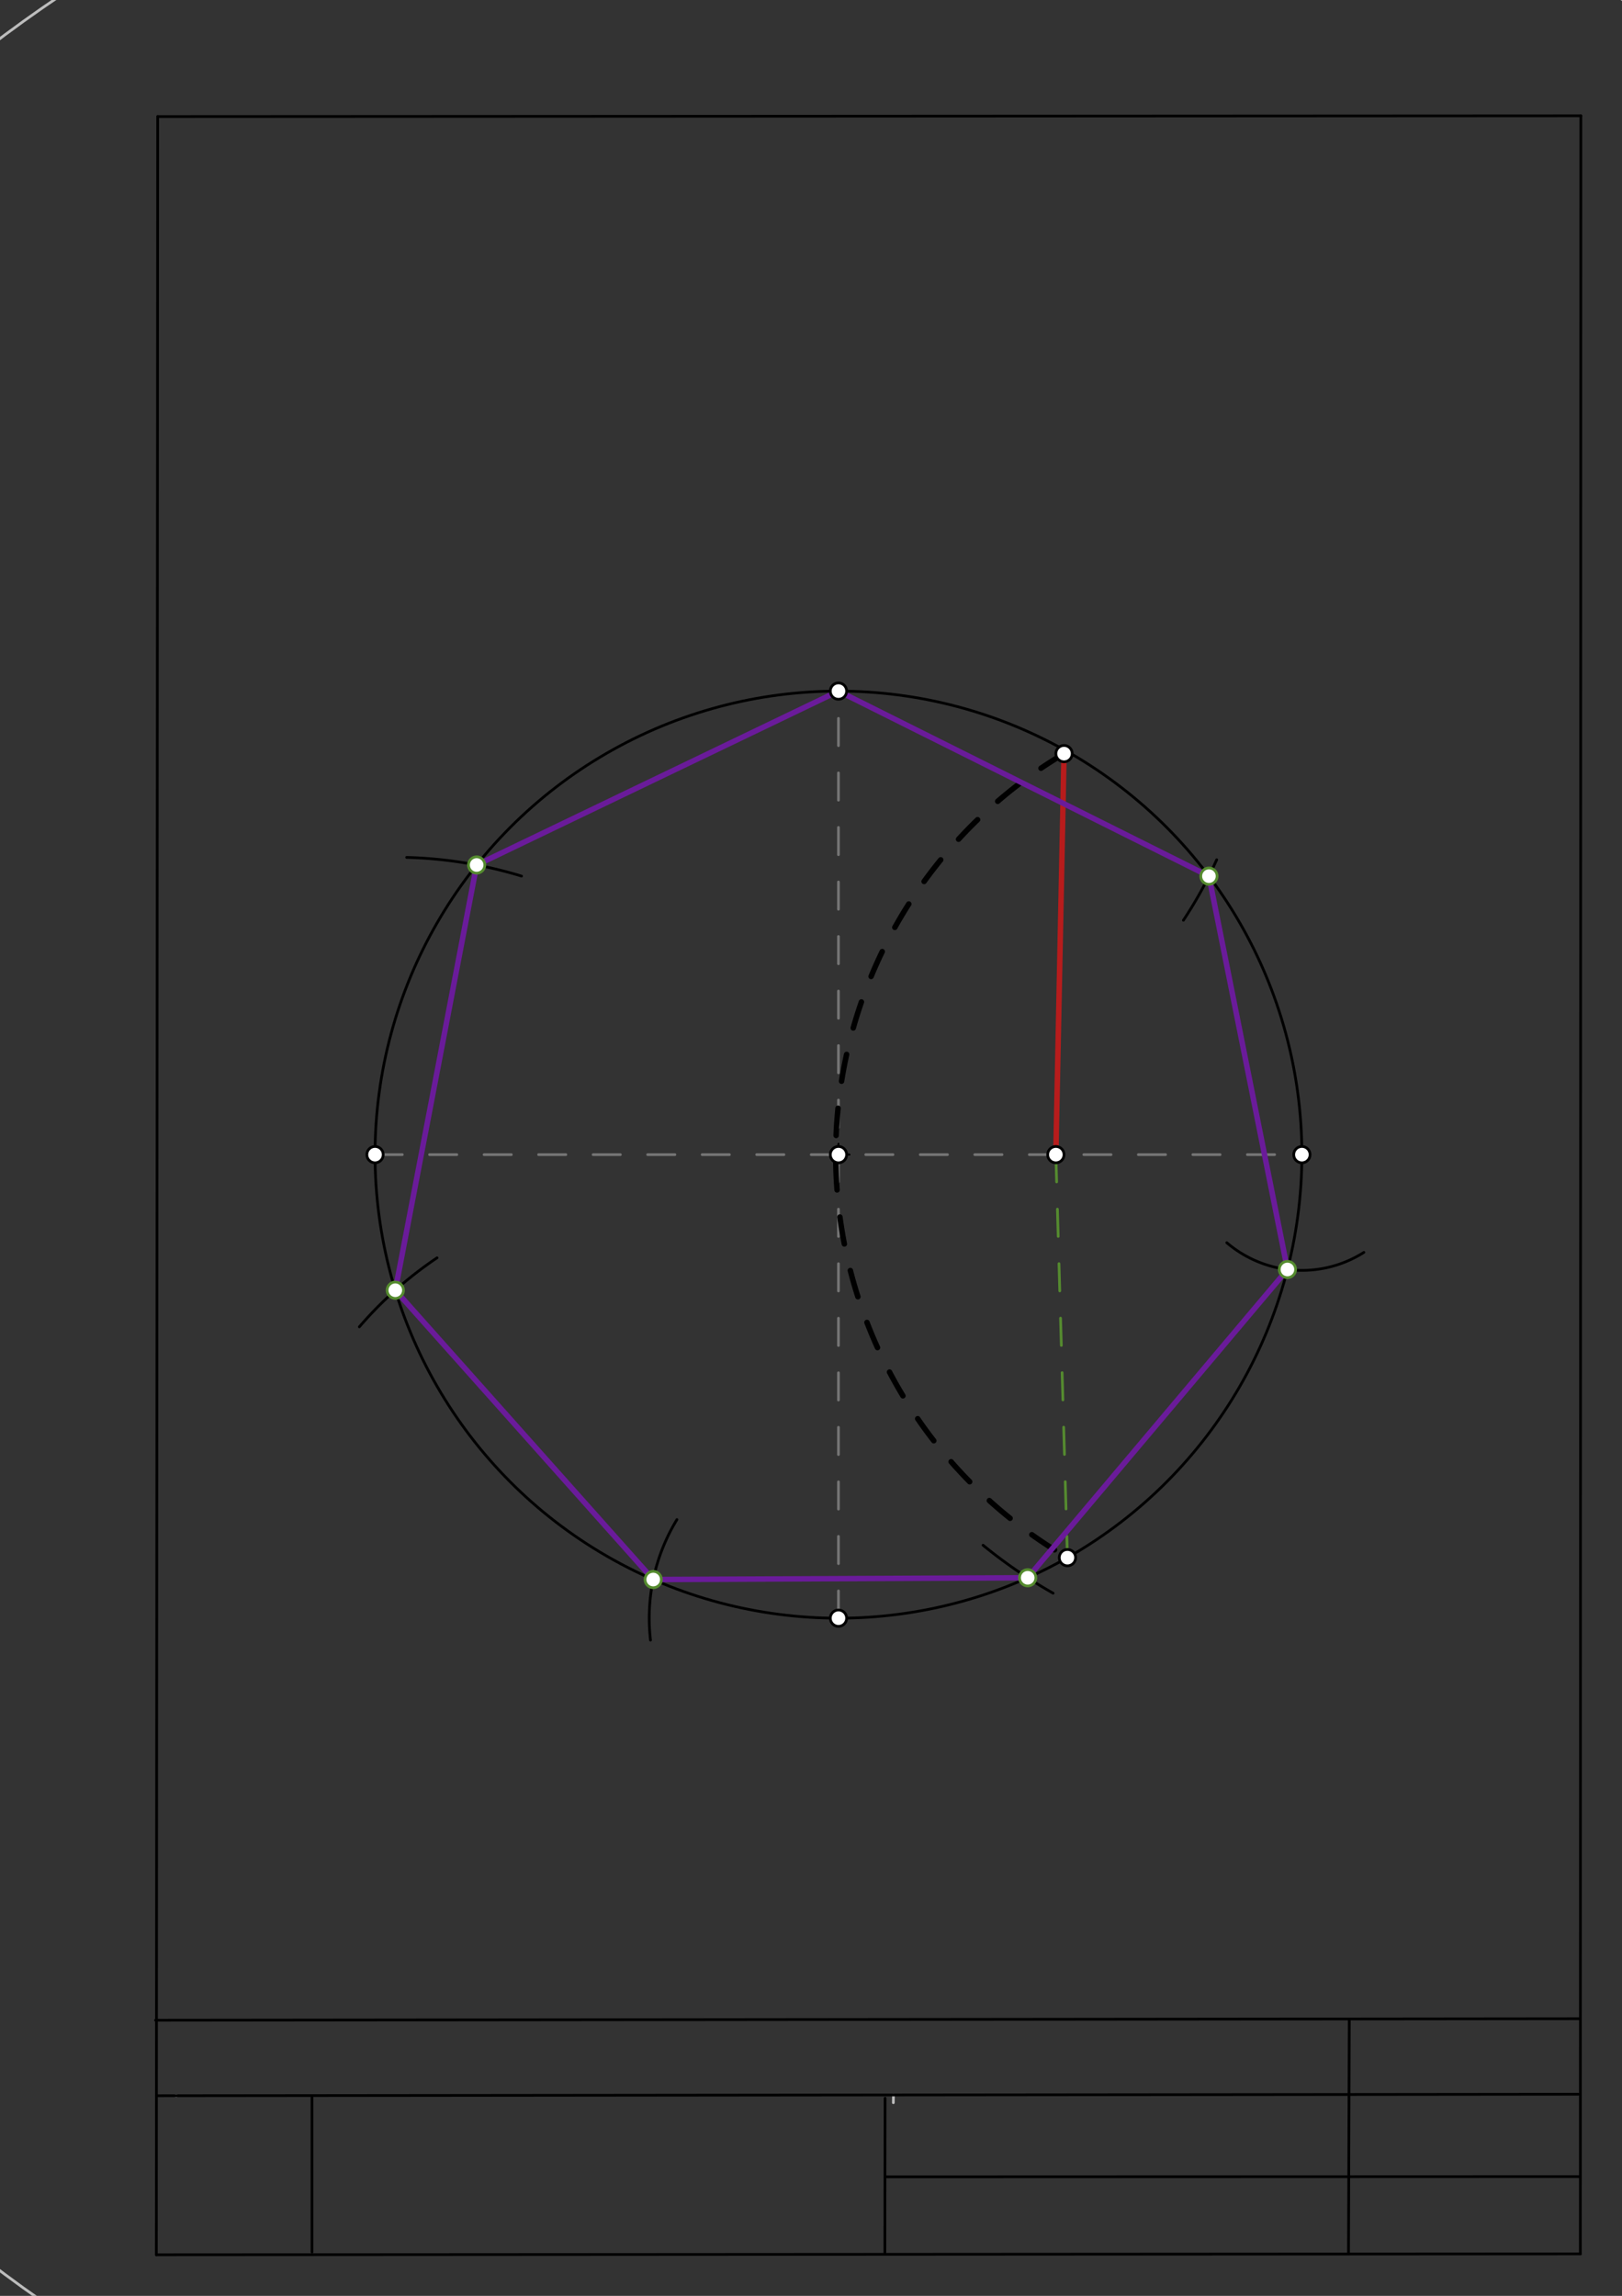 <svg xmlns="http://www.w3.org/2000/svg" class="svg--1it" height="100%" preserveAspectRatio="xMidYMid meet" viewBox="0 0 595 842" width="100%"><rect x="0" y="0" width="595" height="842" fill="#333333" stroke="none"/><defs><marker id="marker-arrow" markerHeight="16" markerUnits="userSpaceOnUse" markerWidth="24" orient="auto-start-reverse" refX="24" refY="4" viewBox="0 0 24 8"><path d="M 0 0 L 24 4 L 0 8 z" stroke="inherit"></path></marker></defs><g class="aux-layer--1FB"><g class="element--2qn"><line stroke="#bbbbbb" stroke-dasharray="none" stroke-linecap="round" stroke-width="1" x1="64.45" x2="64.8" y1="768.593" y2="768.592"></line></g><g class="element--2qn"><line stroke="#bbbbbb" stroke-dasharray="none" stroke-linecap="round" stroke-width="1" x1="327.75" x2="327.704" y1="768.323" y2="771.157"></line></g><g class="element--2qn"><g class="center--1s5"><line x1="303.574" y1="423.458" x2="311.574" y2="423.458" stroke="#BDBDBD" stroke-width="1" stroke-linecap="round"></line><line x1="307.574" y1="419.458" x2="307.574" y2="427.458" stroke="#BDBDBD" stroke-width="1" stroke-linecap="round"></line><circle class="hit--230" cx="307.574" cy="423.458" r="4" stroke="none" fill="transparent"></circle></g><circle cx="307.574" cy="423.458" fill="none" r="511.997" stroke="#BDBDBD" stroke-dasharray="none" stroke-width="1"></circle></g></g><g class="main-layer--3Vd"><g class="element--2qn"><line stroke="#000000" stroke-dasharray="none" stroke-linecap="round" stroke-width="1" x1="57.35" x2="579.727" y1="826.927" y2="826.6"></line></g><g class="element--2qn"><line stroke="#000000" stroke-dasharray="none" stroke-linecap="round" stroke-width="1" x1="57.843" x2="579.9" y1="42.752" y2="42.47"></line></g><g class="element--2qn"><line stroke="#000000" stroke-dasharray="none" stroke-linecap="round" stroke-width="1" x1="57.843" x2="57.35" y1="42.752" y2="826.927"></line></g><g class="element--2qn"><line stroke="#000000" stroke-dasharray="none" stroke-linecap="round" stroke-width="1" x1="579.9" x2="579.727" y1="42.47" y2="826.6"></line></g><g class="element--2qn"><line stroke="#000000" stroke-dasharray="none" stroke-linecap="round" stroke-width="1" x1="57.054" x2="579.396" y1="740.9" y2="740.35"></line></g><g class="element--2qn"><line stroke="#000000" stroke-dasharray="none" stroke-linecap="round" stroke-width="1" x1="57.387" x2="578.961" y1="768.6" y2="768.051"></line></g><g class="element--2qn"><line stroke="#000000" stroke-dasharray="none" stroke-linecap="round" stroke-width="1" x1="114.45" x2="114.45" y1="825.891" y2="769.198"></line></g><g class="element--2qn"><line stroke="#000000" stroke-dasharray="none" stroke-linecap="round" stroke-width="1" x1="494.672" x2="494.954" y1="826.095" y2="741.056"></line></g><g class="element--2qn"><line stroke="#000000" stroke-dasharray="none" stroke-linecap="round" stroke-width="1" x1="324.594" x2="324.673" y1="826.207" y2="769.514"></line></g><g class="element--2qn"><line stroke="#000000" stroke-dasharray="none" stroke-linecap="round" stroke-width="1" x1="579.75" x2="324.632" y1="798.254" y2="798.347"></line></g><g class="element--2qn"><g class="center--1s5"><line x1="303.574" y1="423.458" x2="311.574" y2="423.458" stroke="#000000" stroke-width="1" stroke-linecap="round"></line><line x1="307.574" y1="419.458" x2="307.574" y2="427.458" stroke="#000000" stroke-width="1" stroke-linecap="round"></line><circle class="hit--230" cx="307.574" cy="423.458" r="4" stroke="none" fill="transparent"></circle></g><circle cx="307.574" cy="423.458" fill="none" r="170" stroke="#000000" stroke-dasharray="none" stroke-width="1"></circle></g><g class="element--2qn"><line stroke="#757575" stroke-dasharray="10" stroke-linecap="round" stroke-width="1" x1="137.574" x2="477.574" y1="423.458" y2="423.458"></line></g><g class="element--2qn"><line stroke="#757575" stroke-dasharray="10" stroke-linecap="round" stroke-width="1" x1="307.574" x2="307.574" y1="593.458" y2="253.458"></line></g><g class="element--2qn"><path d="M 390.318 276.392 A 171.003 171.003 0 0 0 392.162 571.603" fill="none" stroke="#000000" stroke-dasharray="10" stroke-linecap="round" stroke-width="2"></path></g><g class="element--2qn"><line stroke="#B71C1C" stroke-dasharray="none" stroke-linecap="round" stroke-width="2" x1="390.318" x2="387.318" y1="276.392" y2="423.458"></line></g><g class="element--2qn"><line stroke="#558B2F" stroke-dasharray="10" stroke-linecap="round" stroke-width="1" x1="387.318" x2="391.568" y1="423.458" y2="571.259"></line></g><g class="element--2qn"><path d="M 446.318 315.301 A 151.903 151.903 0 0 1 434.111 337.499" fill="none" stroke="#000000" stroke-dasharray="none" stroke-linecap="round" stroke-width="1"></path></g><g class="element--2qn"><line stroke="#6A1B9A" stroke-dasharray="none" stroke-linecap="round" stroke-width="2" x1="307.574" x2="443.474" y1="253.458" y2="321.324"></line></g><g class="element--2qn"><path d="M 500.318 459.301 A 42.45 42.45 0 0 1 450.023 455.753" fill="none" stroke="#000000" stroke-dasharray="none" stroke-linecap="round" stroke-width="1"></path></g><g class="element--2qn"><line stroke="#6A1B9A" stroke-dasharray="none" stroke-linecap="round" stroke-width="2" x1="443.474" x2="472.274" y1="321.324" y2="465.576"></line></g><g class="element--2qn"><path d="M 386.318 584.301 A 184.927 184.927 0 0 1 360.621 566.706" fill="none" stroke="#000000" stroke-dasharray="none" stroke-linecap="round" stroke-width="1"></path></g><g class="element--2qn"><line stroke="#6A1B9A" stroke-dasharray="none" stroke-linecap="round" stroke-width="2" x1="376.992" x2="472.274" y1="578.64" y2="465.576"></line></g><g class="element--2qn"><path d="M 248.318 557.301 A 69.416 69.416 0 0 0 238.627 601.513" fill="none" stroke="#000000" stroke-dasharray="none" stroke-linecap="round" stroke-width="1"></path></g><g class="element--2qn"><path d="M 160.318 461.301 A 142.159 142.159 0 0 0 131.821 486.611" fill="none" stroke="#000000" stroke-dasharray="none" stroke-linecap="round" stroke-width="1"></path></g><g class="element--2qn"><path d="M 191.318 321.301 A 158.785 158.785 0 0 0 149.183 314.453" fill="none" stroke="#000000" stroke-dasharray="none" stroke-linecap="round" stroke-width="1"></path></g><g class="element--2qn"><line stroke="#6A1B9A" stroke-dasharray="none" stroke-linecap="round" stroke-width="2" x1="174.852" x2="307.574" y1="317.228" y2="253.458"></line></g><g class="element--2qn"><line stroke="#6A1B9A" stroke-dasharray="none" stroke-linecap="round" stroke-width="2" x1="174.852" x2="145.009" y1="317.228" y2="473.183"></line></g><g class="element--2qn"><line stroke="#6A1B9A" stroke-dasharray="none" stroke-linecap="round" stroke-width="2" x1="145.009" x2="239.62" y1="473.183" y2="579.286"></line></g><g class="element--2qn"><line stroke="#6A1B9A" stroke-dasharray="none" stroke-linecap="round" stroke-width="2" x1="239.62" x2="376.992" y1="579.286" y2="578.64"></line></g><g class="element--2qn"><circle cx="307.574" cy="423.458" r="3" stroke="#000000" stroke-width="1" fill="#ffffff"></circle>}</g><g class="element--2qn"><circle cx="137.574" cy="423.458" r="3" stroke="#000000" stroke-width="1" fill="#ffffff"></circle>}</g><g class="element--2qn"><circle cx="477.574" cy="423.458" r="3" stroke="#000000" stroke-width="1" fill="#ffffff"></circle>}</g><g class="element--2qn"><circle cx="307.574" cy="253.458" r="3" stroke="#000000" stroke-width="1" fill="#ffffff"></circle>}</g><g class="element--2qn"><circle cx="307.574" cy="593.458" r="3" stroke="#000000" stroke-width="1" fill="#ffffff"></circle>}</g><g class="element--2qn"><circle cx="390.318" cy="276.392" r="3" stroke="#000000" stroke-width="1" fill="#ffffff"></circle>}</g><g class="element--2qn"><circle cx="391.568" cy="571.259" r="3" stroke="#000000" stroke-width="1" fill="#ffffff"></circle>}</g><g class="element--2qn"><circle cx="387.318" cy="423.458" r="3" stroke="#000000" stroke-width="1" fill="#ffffff"></circle>}</g><g class="element--2qn"><circle cx="443.474" cy="321.324" r="3" stroke="#558B2F" stroke-width="1" fill="#ffffff"></circle>}</g><g class="element--2qn"><circle cx="472.274" cy="465.576" r="3" stroke="#558B2F" stroke-width="1" fill="#ffffff"></circle>}</g><g class="element--2qn"><circle cx="376.992" cy="578.64" r="3" stroke="#558B2F" stroke-width="1" fill="#ffffff"></circle>}</g><g class="element--2qn"><circle cx="174.852" cy="317.228" r="3" stroke="#558B2F" stroke-width="1" fill="#ffffff"></circle>}</g><g class="element--2qn"><circle cx="145.009" cy="473.183" r="3" stroke="#558B2F" stroke-width="1" fill="#ffffff"></circle>}</g><g class="element--2qn"><circle cx="239.62" cy="579.286" r="3" stroke="#558B2F" stroke-width="1" fill="#ffffff"></circle>}</g></g><g class="snaps-layer--2PT"></g><g class="temp-layer--rAP"></g></svg>